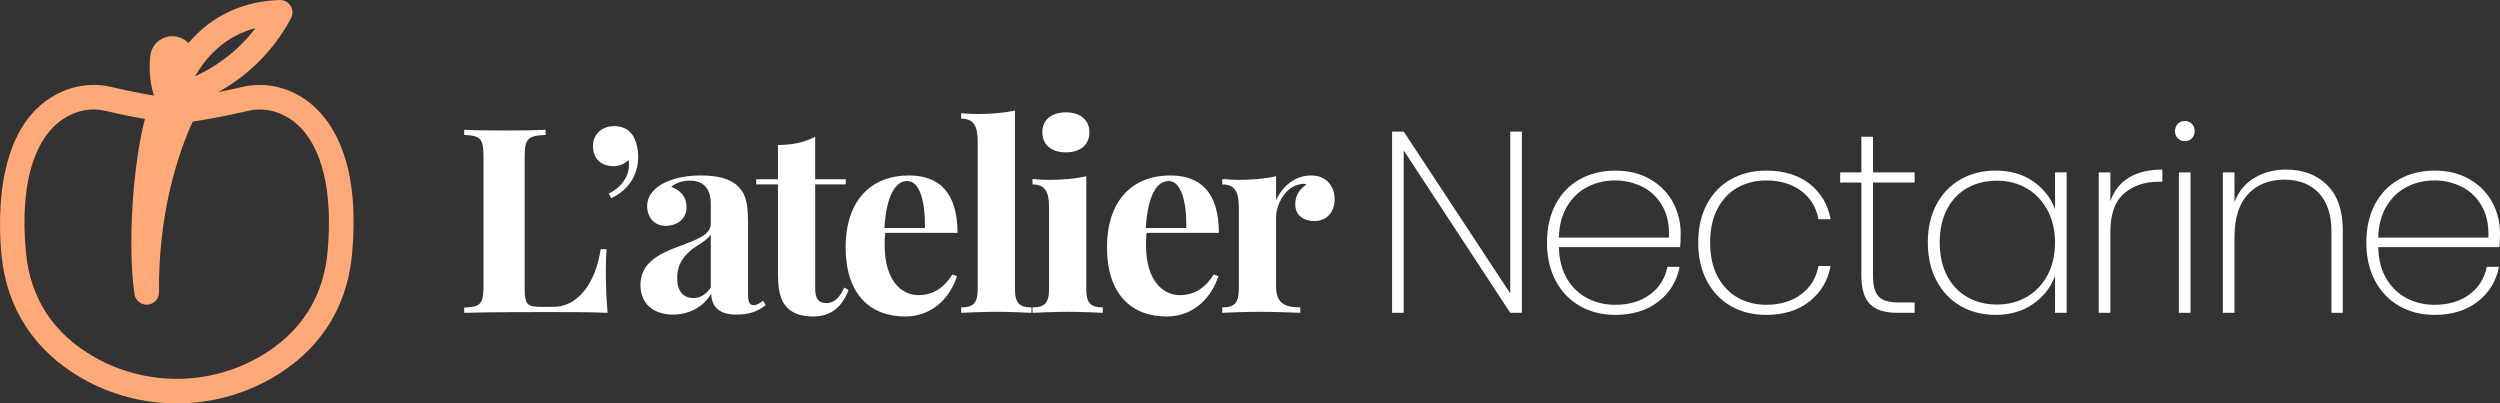 <?xml version="1.0" encoding="utf-8"?>
<!-- Generator: Adobe Illustrator 25.4.1, SVG Export Plug-In . SVG Version: 6.00 Build 0)  -->
<svg version="1.1" id="Calque_1" xmlns="http://www.w3.org/2000/svg" xmlns:xlink="http://www.w3.org/1999/xlink" x="0px" y="0px"
	 viewBox="0 0 1920.82 309.95" style="enable-background:new 0 0 1920.82 309.95;" xml:space="preserve">
<rect x="0" y="0" width="1920.82" height="309.95" fill="#333333" stroke="none"/>
<style type="text/css">
	.st0{fill:#FFA978;}
	.st1{fill:#FFFFFF;}
</style>
<g>
	<path class="st0" d="M135.78,309.95c-25.19,0-50.36-6.43-72.82-19.31c-36.61-20.96-58-53.87-61.86-95.19
		C-1.74,165.18-2.84,92.38,47.84,70.34c0.03-0.02,0.4-0.17,0.43-0.19c1.03-0.43,2.08-0.85,3.11-1.22c0.26-0.1,0.5-0.19,0.74-0.27
		c1.03-0.36,2.21-0.76,3.42-1.09l1.1-0.3c0.79-0.21,1.58-0.41,2.37-0.6c0.98-0.21,1.69-0.35,2.38-0.47
		c0.79-0.14,1.65-0.28,2.52-0.39c1.09-0.15,2.28-0.28,3.45-0.38c0.56-0.04,1-0.07,1.44-0.09c0.58-0.04,1.15-0.06,1.74-0.06
		c4.84-0.16,9.92,0.34,14.79,1.49c13.31,3.13,24.55,5.27,32.91,6.67c-3.74-11.67-3.54-23.14-2.81-30.34
		c0.52-5.05,3.23-9.56,7.43-12.39c4.21-2.83,9.43-3.63,14.3-2.21c0.11,0.03,0.22,0.07,0.34,0.11c2.85,0.84,5.33,2.41,7.28,4.45
		c3.99-4.72,8.69-9.39,14.18-13.66c2.65-2.05,5.43-3.98,8.28-5.72c3.03-1.85,6.19-3.54,9.41-5.01c2.46-1.13,5.07-2.18,7.73-3.13
		c9.47-3.32,19.74-5.18,30.58-5.52c3.49-0.04,6.54,1.59,8.32,4.45c1.78,2.86,1.9,6.45,0.32,9.43
		c-15.48,29.16-37.58,46.67-55.96,56.91l0.37-0.07c0.64-0.11,1.02-0.19,1.41-0.28c3.75-0.77,7.52-1.58,11.51-2.46l5.25-1.22
		c4.9-1.15,10-1.64,15.13-1.49c0.36,0.01,0.9,0.02,1.48,0.07l3.69,0.31c0.07,0.01,0.37,0.05,0.45,0.06c0.68,0.09,1.37,0.18,2.06,0.3
		c1.1,0.18,2.36,0.41,3.59,0.69c0.76,0.18,1.36,0.32,1.96,0.48c0.45,0.1,1.15,0.3,1.85,0.51c1.91,0.56,3.8,1.21,5.63,1.93
		c0.16,0.06,0.32,0.13,0.47,0.2c0.5,0.21,1,0.42,1.5,0.64c0.34,0.15,0.76,0.34,1.19,0.54l0.34,0.16c0.53,0.25,0.94,0.46,1.37,0.69
		l1.14,0.59c0.43,0.22,0.85,0.46,1.27,0.69l0.49,0.28c0.5,0.29,1.01,0.58,1.51,0.89c1.27,0.79,2.45,1.56,3.6,2.36
		c0.54,0.38,1.09,0.78,1.64,1.2c0.05,0.04,0.2,0.15,0.25,0.19c1.12,0.87,2.25,1.78,3.36,2.74c17.29,14.98,36.6,47.05,30.29,114.66
		c-0.18,2.04-0.42,4.04-0.69,5.99c-0.07,0.61-0.18,1.32-0.29,2.03c-0.94,6.09-2.25,11.96-3.89,17.44c-0.18,0.63-0.41,1.36-0.64,2.09
		c-0.02,0.06-0.09,0.27-0.12,0.35c-0.02,0.08-0.05,0.17-0.08,0.25c-1.1,3.37-2.33,6.68-3.68,9.82c-0.74,1.76-1.55,3.51-2.39,5.23
		c-0.93,1.87-1.75,3.45-2.61,5.02c-0.07,0.12-0.14,0.24-0.21,0.36c-9.53,17.18-23.5,31.7-41.51,43.16
		c-0.13,0.08-0.26,0.16-0.39,0.23c-1.81,1.14-3.58,2.22-5.41,3.26C186.13,303.52,160.95,309.95,135.78,309.95z M72.14,84.14
		c-0.43,0-0.86,0.01-1.3,0.02l-0.65,0.02c-0.15,0.01-0.31,0.02-0.46,0.03l-0.82,0.05c-0.81,0.06-1.62,0.15-2.43,0.27
		c-0.64,0.08-1.19,0.17-1.72,0.27c-0.58,0.1-1.1,0.21-1.62,0.32c-0.36,0.09-0.98,0.24-1.61,0.41l-0.98,0.27
		c-0.77,0.21-1.59,0.5-2.41,0.78l-0.4,0.15c-0.61,0.23-1.38,0.53-2.13,0.85C27.67,99.72,14.74,138.36,19.91,193.7
		c3.31,35.42,20.95,62.52,52.44,80.55c39.12,22.42,87.73,22.42,126.85,0c1.71-0.97,3.34-1.98,5.02-3.04
		c0.11-0.07,0.23-0.14,0.34-0.21c15.24-9.76,26.99-22.01,34.92-36.4c0.06-0.1,0.11-0.2,0.17-0.29c0.68-1.26,1.34-2.53,1.99-3.84
		c0.76-1.55,1.42-2.99,2.04-4.46c1.12-2.61,2.14-5.34,3.05-8.13c0.06-0.21,0.13-0.42,0.2-0.63c0.17-0.52,0.34-1.08,0.51-1.65
		c1.43-4.77,2.54-9.78,3.35-14.99c0.08-0.53,0.16-1.07,0.23-1.62c0.25-1.79,0.45-3.51,0.61-5.26c0-0.01,0-0.02,0-0.02
		c4.34-46.52-4.14-81.55-23.87-98.64c-0.86-0.75-1.72-1.43-2.58-2.1c-0.34-0.26-0.72-0.54-1.11-0.81c-0.89-0.62-1.77-1.2-2.66-1.75
		l-5.01-2.63c-0.54-0.24-0.99-0.42-1.44-0.61c-0.08-0.03-0.16-0.07-0.24-0.1c-1.19-0.46-2.4-0.87-3.62-1.23
		c-0.39-0.11-0.72-0.22-1.07-0.3c-0.74-0.19-1.2-0.3-1.66-0.41c-0.74-0.16-1.65-0.33-2.54-0.47c-0.54-0.1-0.94-0.14-1.34-0.2
		l-2.83-0.24c-0.12-0.01-0.24-0.02-0.36-0.02c-0.09,0-0.46-0.01-0.56-0.02c-3.49-0.1-6.95,0.22-10.22,0.99
		c-1.26,0.3-2.53,0.59-3.78,0.88l-1.65,0.38c-4.18,0.92-8.04,1.75-11.67,2.49c-0.5,0.12-1.22,0.26-1.93,0.38l-1.33,0.28
		c-9.1,1.79-16.56,3.01-22.12,3.83c-0.05,0.12-0.1,0.23-0.15,0.35c-4.82,10.58-11.71,28.05-17.13,51.13
		c-5.97,25.51-8.87,52.31-8.61,79.66c0.05,4.96-3.75,9.11-8.69,9.51c-4.89,0.42-9.35-3.09-10.1-8c-3.16-20.73-3.27-53.02-0.3-84.27
		c1.35-14.2,3.84-33.36,8.28-50.35c-8.18-1.44-18.49-3.47-30.35-6.27C78.15,84.48,75.18,84.14,72.14,84.14z M196.3,21.61
		c-1.92,0.51-3.8,1.08-5.64,1.73c-2.11,0.75-4.19,1.59-6.16,2.49c-2.54,1.16-5.03,2.48-7.4,3.94c-2.25,1.38-4.46,2.91-6.56,4.54
		c-9.64,7.49-16.3,16.64-20.68,24.34C163.49,52.38,181.49,41.11,196.3,21.61z M130.63,44.57C130.63,44.57,130.62,44.57,130.63,44.57
		C130.62,44.57,130.63,44.57,130.63,44.57z"/>
	<g>
		<path class="st1" d="M419.21,103.67c-13.48,0.58-16.1,2.62-16.1,17.07v100.88c0,12.42,2.04,14.16,12.51,14.16h9.7
			c18.33,0,32.3-17.85,36.18-44.33h4.56c-0.39,4.56-0.58,10.67-0.58,17.46c0,6.21,0.19,19.01,1.36,31.43
			c-13.48-0.58-32.11-0.58-45.49-0.58c-13.29,0-43.07,0-64.7,0.58v-3.98c12.61-0.58,14.84-2.62,14.84-17.07v-98.55
			c0-14.45-2.33-16.49-14.84-17.07V99.7c6.69,0.39,18.62,0.58,31.33,0.58c11.54,0,23.86-0.19,31.23-0.58V103.67z"/>
		<path class="st1" d="M486.05,103.87c2.72,4.07,4.27,10.38,4.27,16.59c0,13.19-6.6,25.22-20.76,31.82l-1.84-3.59
			c7.47-3.3,13.77-10.57,15.04-17.56c0.39-1.55,0.48-3.01,0.48-4.46c0-1.26-0.1-2.52-0.39-3.78c-2.81,3.01-6.89,4.75-11.64,4.75
			c-9.12,0-15.62-5.63-15.62-15.33c0-9.22,6.89-15.42,16.3-15.42C478.39,96.88,483.14,99.5,486.05,103.87z"/>
		<path class="st1" d="M567.64,143.73c5.82,6.01,7.08,13.97,7.08,27.84v54.03c0,6.4,1.07,8.83,4.27,8.83c2.81,0,5.04-1.65,7.27-3.39
			l2.04,3.39c-6.01,4.85-12.61,7.28-22.7,7.28c-14.55,0-19.01-7.57-19.11-16.1c-6.79,11.16-18.14,16.1-29.29,16.1
			c-14.84,0-25.12-8.15-25.12-22.6c0-14.36,9.51-22.41,27.94-29.2c14.65-5.53,26.09-9.31,26.09-17.85v-15.52
			c0-10.38-4.46-17.75-16.2-17.75c-4.75,0-10.57,1.36-14.16,4.85c7.08,2.42,11.74,7.57,11.74,15.62c0,8.25-6.4,14.26-16.2,14.26
			c-8.63,0-14.07-6.6-14.07-15.33c0-7.27,4.66-12.8,11.16-16.59c7.08-3.98,16.78-6.79,30.17-6.79
			C551.34,134.81,561.24,137.14,567.64,143.73z M546.11,180.21c-1.84,3.01-5.63,5.63-12.32,9.8c-6.98,5.14-13.48,11.64-13.48,23.57
			c0,10.96,5.33,15.42,12.42,15.42c4.85,0,9.21-2.13,13.39-8.05V180.21z"/>
		<path class="st1" d="M649.81,137.72v3.98h-23.47v80.12c0,8.15,2.91,11.06,8.73,11.06c4.85,0,9.7-3.1,13.58-11.93l3.3,1.84
			c-4.36,11.83-12.51,20.37-27.16,20.37c-8.92,0-15.42-2.23-19.89-6.69c-5.72-5.82-7.18-13.87-7.18-27.74V141.7h-16.68v-3.98h16.68
			v-26.29c11.15-0.1,20.37-1.94,28.61-6.4v32.69H649.81z"/>
		<path class="st1" d="M731.69,210.86l3.59,1.36c-4.75,14.94-17.75,30.94-39.77,30.94c-26.77,0-45.78-16.88-45.78-53.16
			c0-36.86,20.37-55.19,48.6-55.19c23.18,0,37.34,13,37.34,44.13h-55.58c-0.29,2.91-0.39,6.21-0.39,9.41
			c0,27.65,13.29,38.41,25.9,38.41C713.55,226.77,723.63,224.05,731.69,210.86z M679.5,175.16h31.14
			c0.39-19.4-3.78-36.08-13.48-36.08C688.23,139.08,681.15,149.46,679.5,175.16z"/>
		<path class="st1" d="M779.81,221.92c0,11.06,3.49,14.26,12.71,14.26v4.17c-5.04-0.19-16.2-0.78-26.48-0.78
			c-10.38,0-22.21,0.58-27.55,0.78v-4.17c9.31,0,12.71-3.2,12.71-14.26v-113.2c0-11.93-3.1-17.56-12.71-17.56v-4.17
			c4.17,0.39,8.34,0.58,12.32,0.58c11.06,0,20.76-0.78,29-2.72V221.92z"/>
		<path class="st1" d="M834.62,221.92c0,11.06,3.4,14.26,12.71,14.26v4.17c-5.04-0.19-16.2-0.78-26.58-0.78
			c-10.28,0-22.21,0.58-27.45,0.78v-4.17c9.22,0,12.71-3.2,12.71-14.26v-62.66c0-11.93-3.1-17.56-12.71-17.56v-4.17
			c4.17,0.39,8.34,0.68,12.32,0.68c11.06,0,20.66-0.87,29-2.81V221.92z M837.04,101.64c0,9.6-7.08,15.42-18.04,15.42
			c-11.15,0-18.14-5.82-18.14-15.42c0-9.51,6.98-15.33,18.14-15.33C829.96,86.31,837.04,92.13,837.04,101.64z"/>
		<path class="st1" d="M932.5,210.86l3.59,1.36c-4.75,14.94-17.75,30.94-39.77,30.94c-26.77,0-45.78-16.88-45.78-53.16
			c0-36.86,20.37-55.19,48.6-55.19c23.18,0,37.35,13,37.35,44.13H880.9c-0.29,2.91-0.39,6.21-0.39,9.41
			c0,27.65,13.29,38.41,25.9,38.41C914.36,226.77,924.45,224.05,932.5,210.86z M880.32,175.16h31.14
			c0.39-19.4-3.78-36.08-13.48-36.08C889.04,139.08,881.96,149.46,880.32,175.16z"/>
		<path class="st1" d="M1025.44,153.14c0,9.8-6.11,16.68-15.42,16.68c-9.31,0-14.84-5.04-14.84-12.8c0-7.27,3.78-12.03,8.73-15.33
			c-0.78-0.29-1.65-0.49-2.62-0.49c-0.87,0-1.84,0.19-2.81,0.49c-10.57,1.75-18.04,14.94-18.04,25.61v52.57
			c0,12.8,6.11,16.3,18.62,16.3v4.17c-6.11-0.19-19.01-0.78-31.52-0.78c-10.86,0-22.99,0.58-28.42,0.78v-4.17
			c9.22,0,12.71-3.2,12.71-14.26v-62.66c0-11.93-3.1-17.56-12.71-17.56v-4.17c4.17,0.39,8.34,0.68,12.32,0.68
			c11.06,0,20.66-0.87,29-2.81v18.53c4.75-10.67,14.36-19.11,26.87-19.11C1020.2,134.81,1025.44,144.22,1025.44,153.14z"/>
		<path class="st1" d="M1169.31,240.35h-8.94l-81.85-124.76v124.76h-8.94V101.09h8.94l81.85,124.36V101.09h8.94V240.35z"/>
		<path class="st1" d="M1290.89,189.89h-93.17c0.26,9.67,2.38,17.81,6.36,24.43c3.97,6.62,9.2,11.59,15.69,14.9
			c6.49,3.31,13.57,4.97,21.26,4.97c10.59,0,19.47-2.61,26.62-7.85c7.15-5.23,11.65-12.35,13.51-21.36h9.34
			c-2.12,10.99-7.55,19.9-16.29,26.72c-8.74,6.82-19.8,10.23-33.18,10.23c-10.07,0-19.07-2.25-27.02-6.75
			c-7.95-4.5-14.17-10.96-18.67-19.37c-4.5-8.41-6.75-18.24-6.75-29.5c0-11.25,2.22-21.06,6.66-29.4
			c4.44-8.34,10.63-14.73,18.57-19.17c7.95-4.44,17.02-6.65,27.22-6.65c10.33,0,19.3,2.22,26.92,6.65
			c7.61,4.44,13.41,10.33,17.38,17.68c3.97,7.35,5.96,15.27,5.96,23.74C1291.29,183.93,1291.15,187.5,1290.89,189.89z
			 M1277.28,158.3c-3.77-6.62-8.91-11.55-15.4-14.8c-6.49-3.24-13.51-4.87-21.06-4.87c-7.55,0-14.54,1.62-20.96,4.87
			c-6.43,3.25-11.66,8.18-15.69,14.8c-4.04,6.62-6.19,14.7-6.46,24.24h84.63C1282.74,173,1281.05,164.92,1277.28,158.3z"/>
		<path class="st1" d="M1311.45,156.91c4.44-8.34,10.59-14.73,18.48-19.17c7.88-4.44,16.92-6.65,27.12-6.65
			c13.51,0,24.6,3.38,33.28,10.13c8.67,6.75,14.07,15.83,16.19,27.22h-9.34c-1.72-9.27-6.19-16.55-13.41-21.85
			c-7.22-5.3-16.12-7.95-26.72-7.95c-7.95,0-15.17,1.76-21.65,5.26c-6.49,3.51-11.69,8.87-15.59,16.09
			c-3.91,7.22-5.86,15.99-5.86,26.32c0,10.46,1.95,19.27,5.86,26.42c3.9,7.15,9.1,12.52,15.59,16.09
			c6.49,3.58,13.71,5.36,21.65,5.36c10.59,0,19.5-2.65,26.72-7.95c7.22-5.3,11.69-12.58,13.41-21.85h9.34
			c-2.12,11.26-7.55,20.33-16.29,27.22c-8.74,6.89-19.8,10.33-33.18,10.33c-10.2,0-19.24-2.25-27.12-6.75
			c-7.88-4.5-14.04-10.96-18.48-19.37c-4.44-8.41-6.66-18.24-6.66-29.5C1304.79,175.06,1307.01,165.25,1311.45,156.91z"/>
		<path class="st1" d="M1439.08,140.22v71.32c0,7.95,1.46,13.41,4.37,16.39c2.91,2.98,8.08,4.47,15.5,4.47h12.12v7.95h-13.51
			c-9.41,0-16.32-2.22-20.76-6.66c-4.44-4.44-6.66-11.82-6.66-22.15v-71.32h-16.29v-7.75h16.29v-27.42h8.94v27.42h31.98v7.75
			H1439.08z"/>
		<path class="st1" d="M1487.85,157.11c4.44-8.34,10.59-14.77,18.48-19.27c7.88-4.5,16.85-6.75,26.92-6.75
			c11.39,0,21.06,2.78,29,8.34s13.51,12.65,16.69,21.26v-28.21h8.94v107.87h-8.94v-28.41c-3.18,8.74-8.78,15.93-16.79,21.55
			c-8.01,5.63-17.65,8.44-28.9,8.44c-10.07,0-19.04-2.28-26.92-6.85c-7.88-4.57-14.04-11.06-18.48-19.47
			c-4.44-8.41-6.66-18.18-6.66-29.3S1483.41,165.45,1487.85,157.11z M1573.08,161.38c-3.91-7.22-9.24-12.78-15.99-16.69
			c-6.75-3.9-14.3-5.86-22.65-5.86c-8.74,0-16.42,1.89-23.04,5.66c-6.62,3.77-11.79,9.24-15.5,16.39
			c-3.71,7.15-5.56,15.63-5.56,25.43c0,9.8,1.85,18.28,5.56,25.43c3.71,7.15,8.91,12.65,15.59,16.49
			c6.69,3.84,14.33,5.76,22.94,5.76c8.34,0,15.92-1.95,22.75-5.86c6.82-3.9,12.15-9.47,15.99-16.69c3.84-7.22,5.76-15.59,5.76-25.13
			C1578.94,176.91,1576.98,168.6,1573.08,161.38z"/>
		<path class="st1" d="M1635.55,136.55c6.75-4.17,15.36-6.26,25.83-6.26v9.34h-2.98c-10.6,0-19.4,3.01-26.42,9.04
			c-7.02,6.03-10.53,15.86-10.53,29.5v62.18h-8.94V132.47h8.94v22.25C1624.1,146.78,1628.8,140.72,1635.55,136.55z"/>
		<path class="st1" d="M1673.3,106.35c-1.46-1.39-2.18-3.28-2.18-5.66c0-2.25,0.73-4.1,2.18-5.56c1.46-1.46,3.24-2.19,5.36-2.19
			c2.12,0,3.9,0.73,5.36,2.19c1.46,1.46,2.19,3.31,2.19,5.56c0,2.38-0.73,4.27-2.19,5.66c-1.46,1.39-3.25,2.09-5.36,2.09
			C1676.54,108.44,1674.75,107.74,1673.3,106.35z M1683.03,132.47v107.87h-8.94V132.47H1683.03z"/>
		<path class="st1" d="M1787.92,142.11c8.08,7.88,12.12,19.57,12.12,35.06v63.17h-8.74v-62.58c0-12.84-3.25-22.68-9.73-29.5
			c-6.49-6.82-15.3-10.23-26.42-10.23c-11.66,0-20.96,3.71-27.91,11.12c-6.95,7.42-10.43,18.41-10.43,32.98v58.21h-8.94V132.47h8.94
			v22.85c3.04-8.08,8.11-14.27,15.2-18.57c7.08-4.3,15.26-6.46,24.54-6.46C1769.38,130.29,1779.84,134.23,1787.92,142.11z"/>
		<path class="st1" d="M1920.42,189.89h-93.17c0.26,9.67,2.38,17.81,6.36,24.43c3.97,6.62,9.2,11.59,15.69,14.9
			c6.49,3.31,13.57,4.97,21.26,4.97c10.59,0,19.47-2.61,26.62-7.85c7.15-5.23,11.65-12.35,13.51-21.36h9.34
			c-2.12,10.99-7.55,19.9-16.29,26.72c-8.74,6.82-19.8,10.23-33.18,10.23c-10.07,0-19.07-2.25-27.02-6.75
			c-7.95-4.5-14.17-10.96-18.67-19.37c-4.5-8.41-6.75-18.24-6.75-29.5c0-11.25,2.22-21.06,6.66-29.4
			c4.44-8.34,10.63-14.73,18.57-19.17c7.95-4.44,17.02-6.65,27.22-6.65c10.33,0,19.3,2.22,26.92,6.65
			c7.61,4.44,13.41,10.33,17.38,17.68c3.97,7.35,5.96,15.27,5.96,23.74C1920.82,183.93,1920.69,187.5,1920.42,189.89z
			 M1906.82,158.3c-3.77-6.62-8.91-11.55-15.4-14.8c-6.49-3.24-13.51-4.87-21.06-4.87c-7.55,0-14.54,1.62-20.96,4.87
			c-6.43,3.25-11.66,8.18-15.69,14.8c-4.04,6.62-6.19,14.7-6.46,24.24h84.63C1912.28,173,1910.59,164.92,1906.82,158.3z"/>
	</g>
</g>
</svg>
